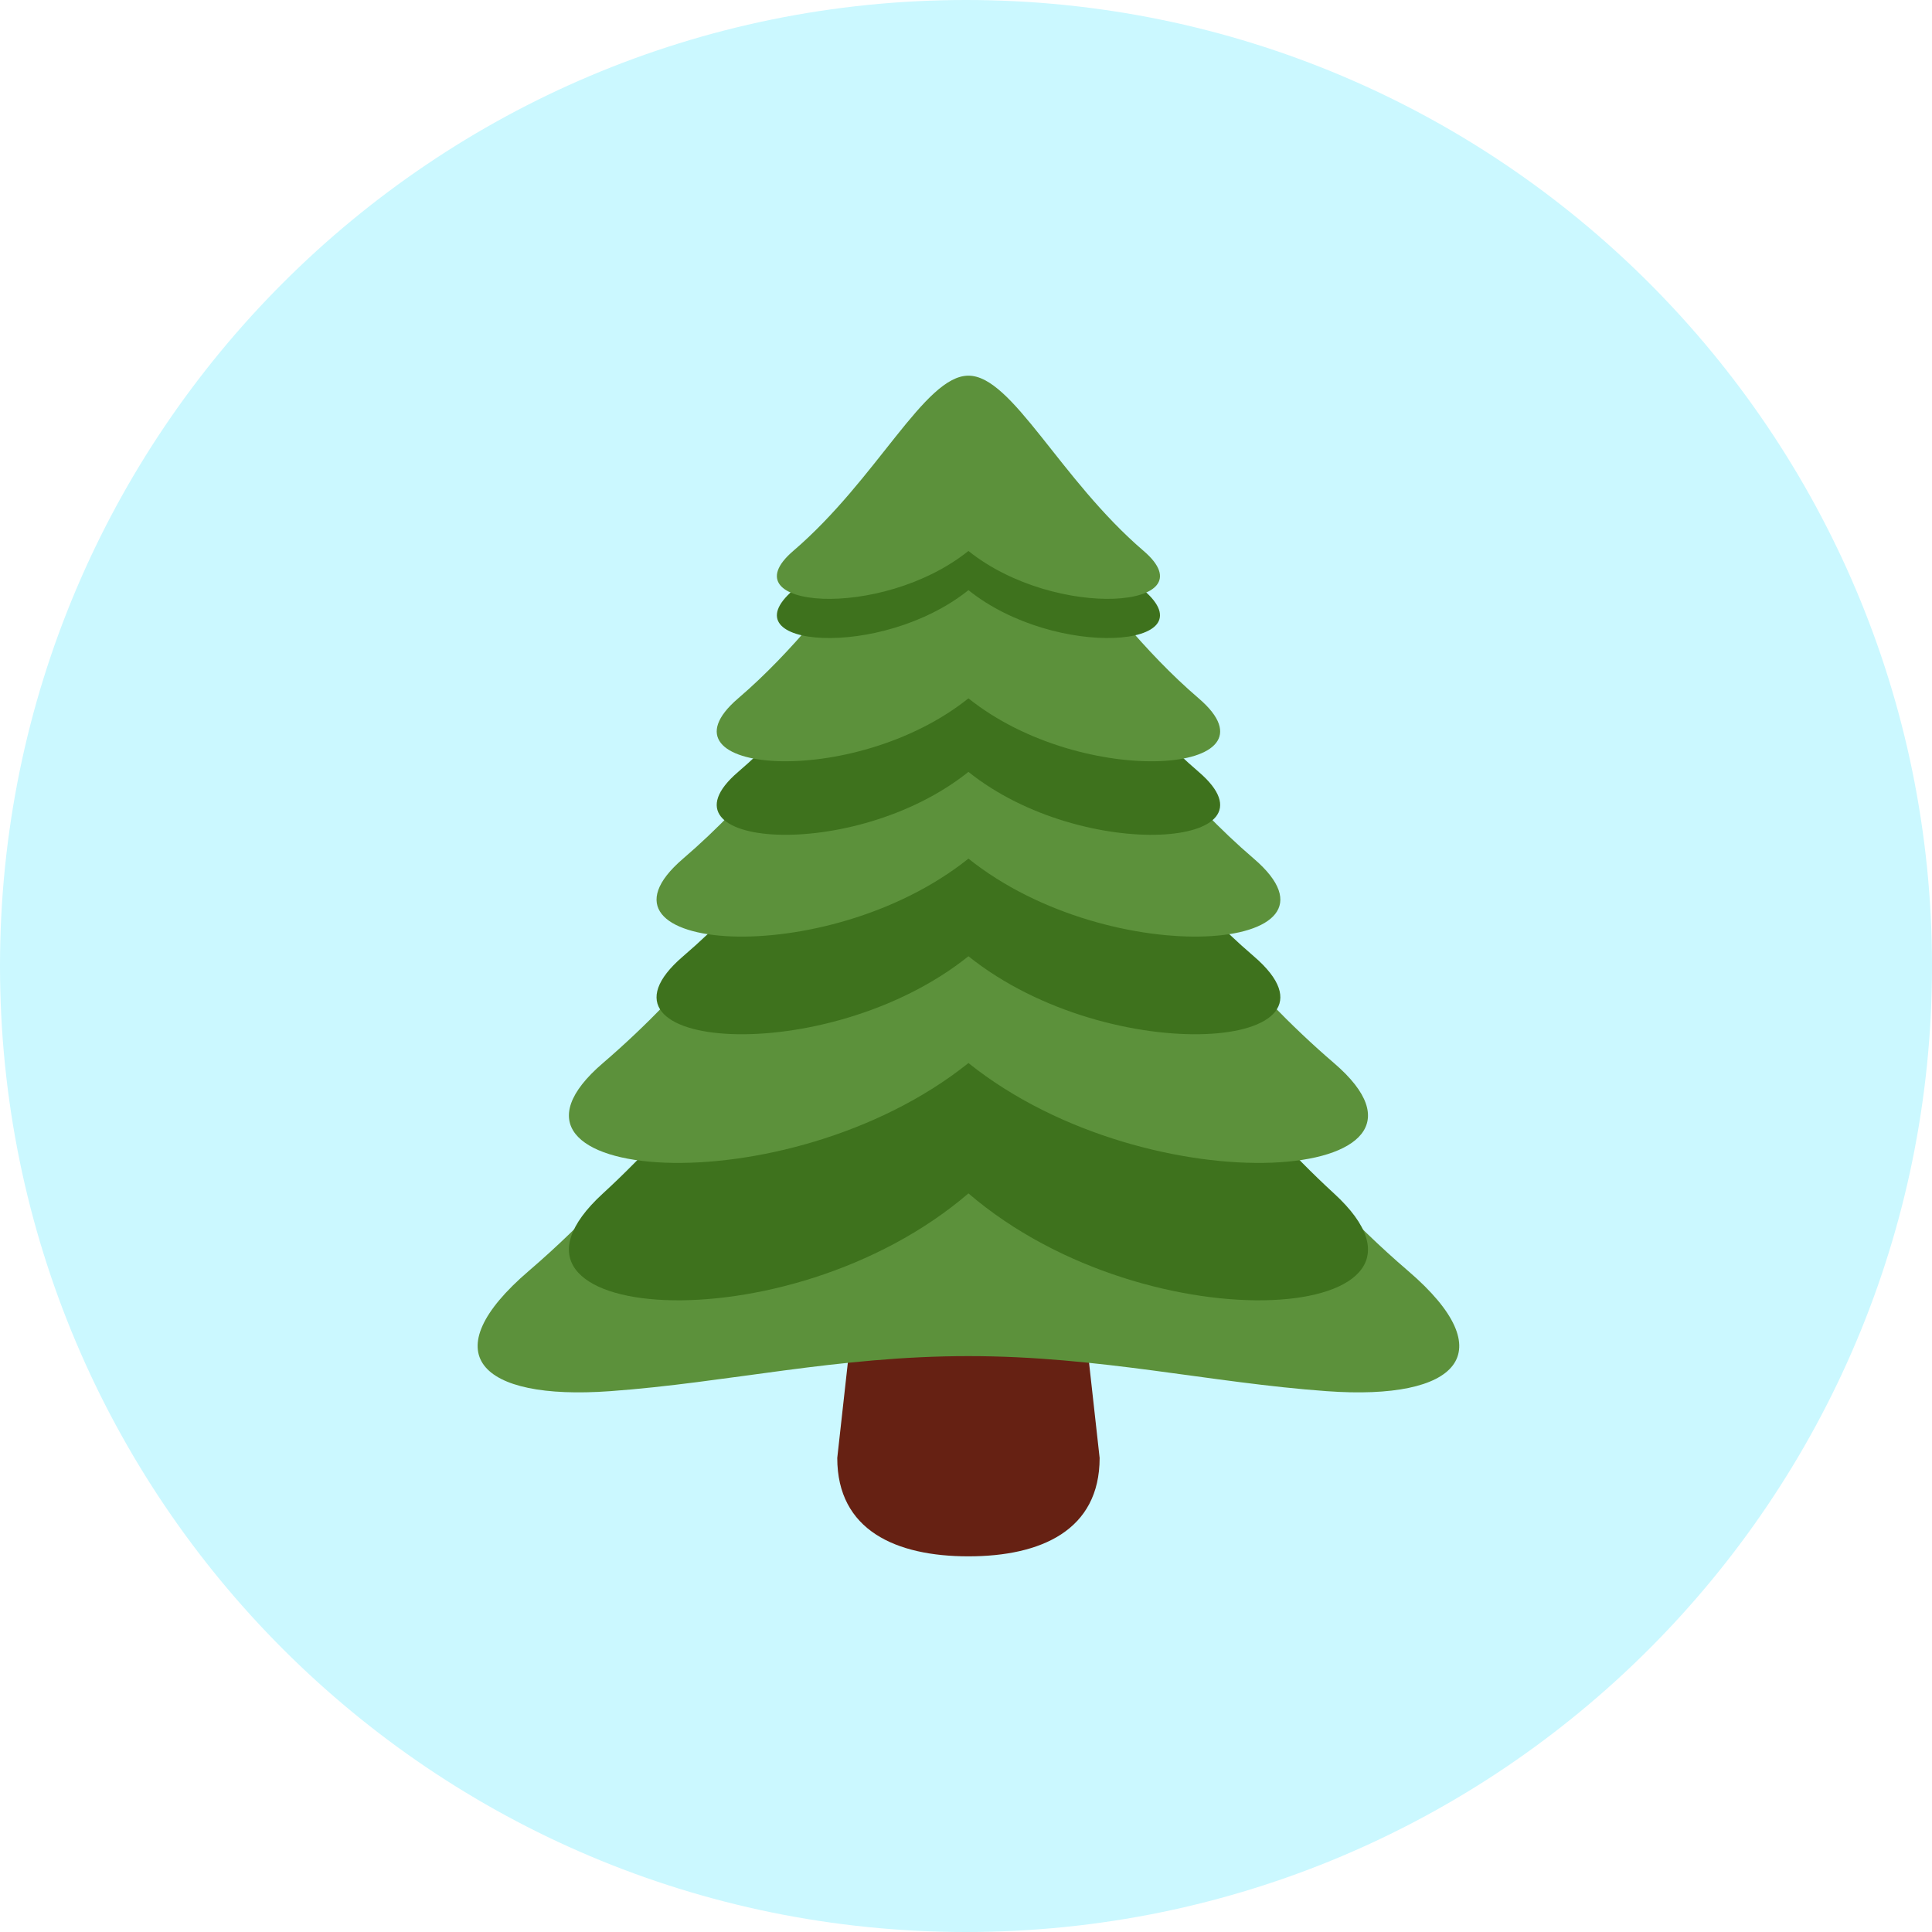 <svg width="360" height="360" viewBox="0 0 360 360" fill="none" xmlns="http://www.w3.org/2000/svg">
<path d="M0 180C0 80.589 80.589 0 180 0C279.411 0 360 80.589 360 180C360 279.411 279.411 360 180 360C80.589 360 0 279.411 0 180Z" fill="#CBF8FF"/>
<path d="M204.9 271.666C204.9 285.166 193.955 290 180.455 290C166.956 290 156.011 285.166 156.011 271.666L162.122 216.666C162.122 203.167 166.956 204.444 180.455 204.444C193.955 204.444 198.789 203.167 198.789 216.666L204.9 271.666Z" fill="#662113"/>
<path d="M262.379 236.815C219.828 200.362 202.594 148.167 180.454 148.167C158.313 148.167 141.08 200.362 98.534 236.815C80.653 252.136 89.172 260.997 113.684 259.224C135.537 257.648 155.967 252.692 180.454 252.692C204.941 252.692 225.383 257.654 247.224 259.224C271.742 260.997 280.254 252.136 262.379 236.815Z" fill="#5C913B"/>
<path d="M248.564 222.374C215.863 192.387 197.487 149.444 180.455 149.444C163.436 149.444 145.054 192.387 112.353 222.374C86.369 246.195 146.404 251.543 180.455 222.374C214.488 251.543 274.542 246.195 248.564 222.374Z" fill="#3E721D"/>
<path d="M248.564 198.083C215.863 170.07 197.487 129.956 180.455 129.956C163.436 129.956 145.054 170.07 112.353 198.083C86.369 220.34 146.404 225.332 180.455 198.083C214.488 225.332 274.542 220.34 248.564 198.083Z" fill="#5C913B"/>
<path d="M233.622 178.185C208.096 156.319 193.753 125 180.456 125C167.17 125 152.815 156.319 127.289 178.185C107.006 195.565 153.872 199.464 180.456 178.185C207.033 199.464 253.911 195.565 233.622 178.185Z" fill="#3E721D"/>
<path d="M233.622 159.992C208.096 138.12 193.753 106.807 180.456 106.807C167.17 106.807 152.815 138.126 127.289 159.992C107.006 177.372 153.872 181.265 180.456 159.992C207.033 181.265 253.911 177.366 233.622 159.992Z" fill="#5C913B"/>
<path d="M223.359 143.829C202.759 126.18 191.184 100.905 180.453 100.905C169.728 100.905 158.148 126.18 137.547 143.829C121.175 157.854 159.003 160.995 180.453 143.829C201.903 161.001 239.737 157.854 223.359 143.829Z" fill="#3E721D"/>
<path d="M223.359 130.127C202.759 112.478 191.184 87.202 180.453 87.202C169.728 87.202 158.148 112.478 137.547 130.127C121.175 144.152 159.003 147.293 180.453 130.127C201.903 147.299 239.737 144.152 223.359 130.127Z" fill="#5C913B"/>
<path d="M213.105 109.966C197.43 96.533 188.618 77.302 180.453 77.302C172.295 77.302 163.476 96.54 147.801 109.966C135.347 120.642 164.124 123.031 180.453 109.966C196.776 123.031 225.565 120.636 213.105 109.966Z" fill="#3E721D"/>
<path d="M213.105 102.664C197.43 89.238 188.618 70 180.453 70C172.295 70 163.476 89.238 147.801 102.664C135.347 113.34 164.124 115.729 180.453 102.664C196.776 115.729 225.565 113.334 213.105 102.664Z" fill="#5C913B"/>
</svg>
